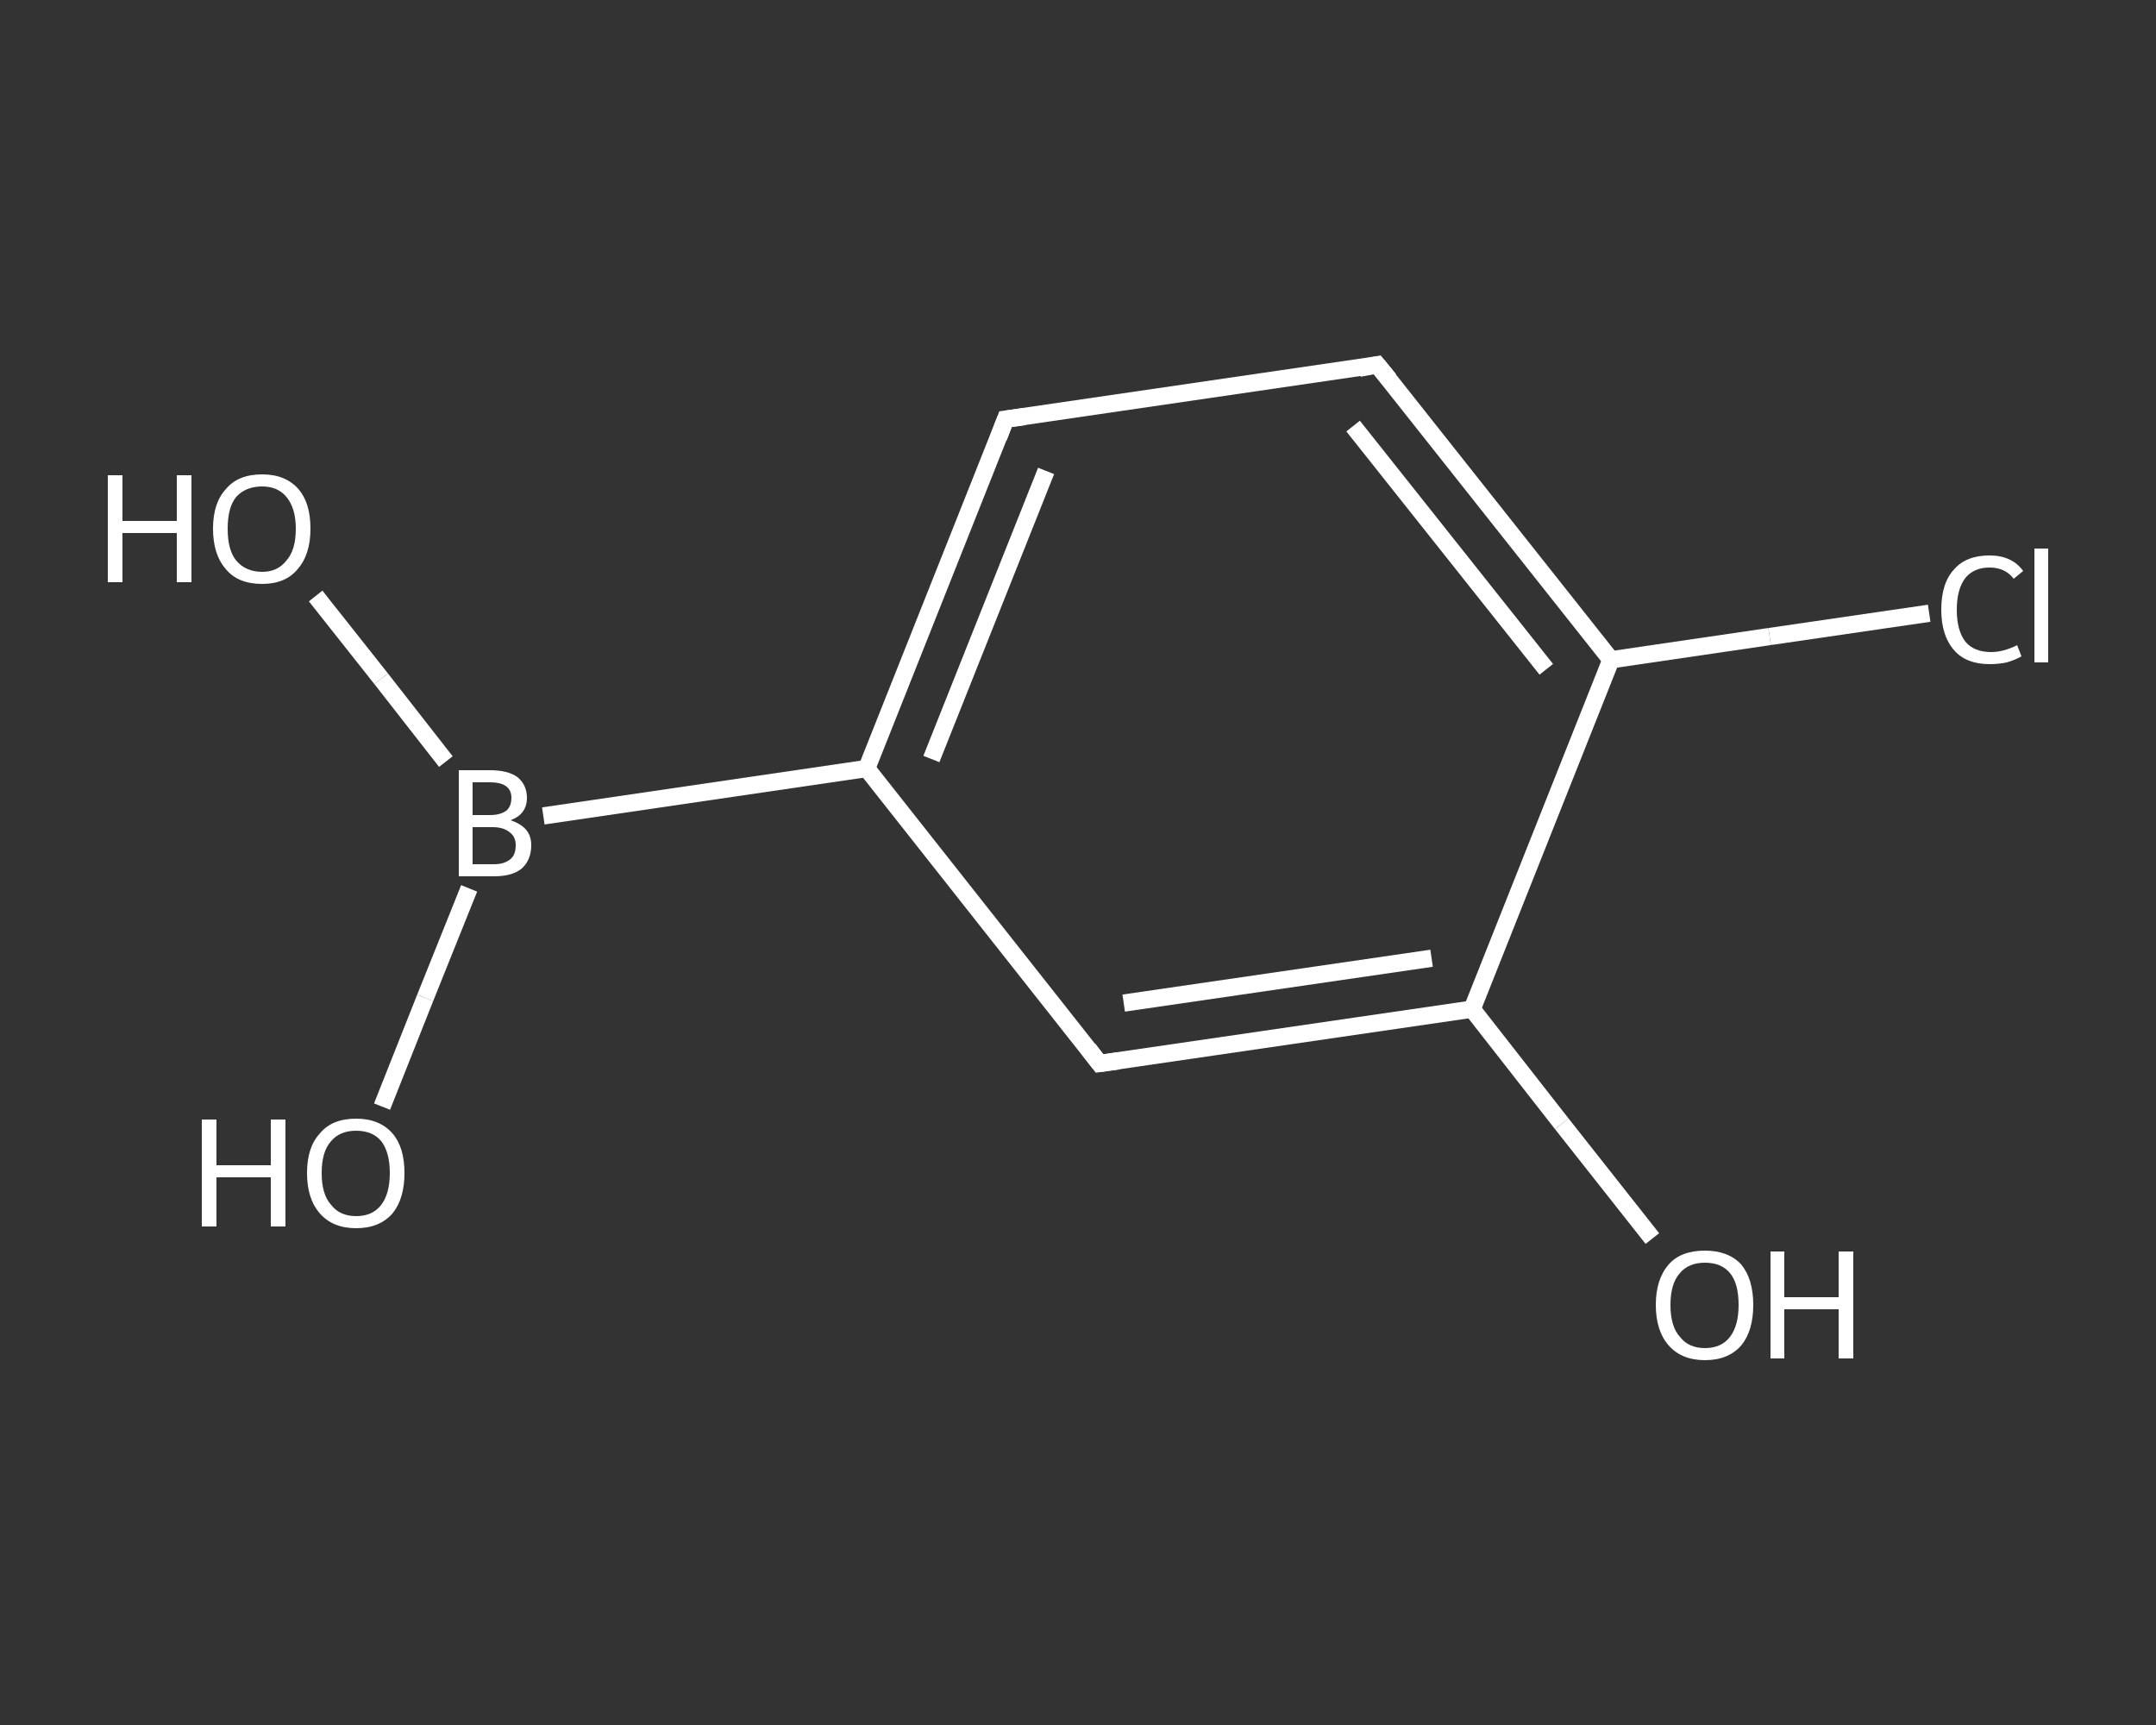 <?xml version='1.0' encoding='iso-8859-1'?>
<svg version='1.1' baseProfile='full'
              xmlns='http://www.w3.org/2000/svg'
                      xmlns:rdkit='http://www.rdkit.org/xml'
                      xmlns:xlink='http://www.w3.org/1999/xlink'
                  xml:space='preserve'
width='250px' height='200px' viewBox='0 0 250 200'>
<rect x="0" y="0" width="250" height="200" fill="#333333" stroke="none"/>
<!-- END OF HEADER -->
<rect style='opacity:1.0;fill:transparent;stroke:none' width='250.0' height='200.0' x='0.0' y='0.0'> </rect>
<path class='bond-0 atom-0 atom-1' d='M 36.6,69.1 L 44.2,78.7' style='fill:none;fill-rule:evenodd;stroke:#FFFFFF;stroke-width:2.0px;stroke-linecap:butt;stroke-linejoin:miter;stroke-opacity:1' />
<path class='bond-0 atom-0 atom-1' d='M 44.2,78.7 L 51.7,88.3' style='fill:none;fill-rule:evenodd;stroke:#FFFFFF;stroke-width:2.0px;stroke-linecap:butt;stroke-linejoin:miter;stroke-opacity:1' />
<path class='bond-1 atom-1 atom-2' d='M 54.4,103.0 L 49.3,115.7' style='fill:none;fill-rule:evenodd;stroke:#FFFFFF;stroke-width:2.0px;stroke-linecap:butt;stroke-linejoin:miter;stroke-opacity:1' />
<path class='bond-1 atom-1 atom-2' d='M 49.3,115.7 L 44.3,128.3' style='fill:none;fill-rule:evenodd;stroke:#FFFFFF;stroke-width:2.0px;stroke-linecap:butt;stroke-linejoin:miter;stroke-opacity:1' />
<path class='bond-2 atom-1 atom-3' d='M 63.0,94.6 L 100.5,89.1' style='fill:none;fill-rule:evenodd;stroke:#FFFFFF;stroke-width:2.0px;stroke-linecap:butt;stroke-linejoin:miter;stroke-opacity:1' />
<path class='bond-3 atom-3 atom-4' d='M 100.5,89.1 L 116.6,48.6' style='fill:none;fill-rule:evenodd;stroke:#FFFFFF;stroke-width:2.0px;stroke-linecap:butt;stroke-linejoin:miter;stroke-opacity:1' />
<path class='bond-3 atom-3 atom-4' d='M 108.0,88.0 L 121.3,54.6' style='fill:none;fill-rule:evenodd;stroke:#FFFFFF;stroke-width:2.0px;stroke-linecap:butt;stroke-linejoin:miter;stroke-opacity:1' />
<path class='bond-4 atom-4 atom-5' d='M 116.6,48.6 L 159.7,42.3' style='fill:none;fill-rule:evenodd;stroke:#FFFFFF;stroke-width:2.0px;stroke-linecap:butt;stroke-linejoin:miter;stroke-opacity:1' />
<path class='bond-5 atom-5 atom-6' d='M 159.7,42.3 L 186.8,76.5' style='fill:none;fill-rule:evenodd;stroke:#FFFFFF;stroke-width:2.0px;stroke-linecap:butt;stroke-linejoin:miter;stroke-opacity:1' />
<path class='bond-5 atom-5 atom-6' d='M 156.9,49.4 L 179.3,77.6' style='fill:none;fill-rule:evenodd;stroke:#FFFFFF;stroke-width:2.0px;stroke-linecap:butt;stroke-linejoin:miter;stroke-opacity:1' />
<path class='bond-6 atom-6 atom-7' d='M 186.8,76.5 L 205.2,73.8' style='fill:none;fill-rule:evenodd;stroke:#FFFFFF;stroke-width:2.0px;stroke-linecap:butt;stroke-linejoin:miter;stroke-opacity:1' />
<path class='bond-6 atom-6 atom-7' d='M 205.2,73.8 L 223.7,71.1' style='fill:none;fill-rule:evenodd;stroke:#FFFFFF;stroke-width:2.0px;stroke-linecap:butt;stroke-linejoin:miter;stroke-opacity:1' />
<path class='bond-7 atom-6 atom-8' d='M 186.8,76.5 L 170.7,117.0' style='fill:none;fill-rule:evenodd;stroke:#FFFFFF;stroke-width:2.0px;stroke-linecap:butt;stroke-linejoin:miter;stroke-opacity:1' />
<path class='bond-8 atom-8 atom-9' d='M 170.7,117.0 L 181.1,130.3' style='fill:none;fill-rule:evenodd;stroke:#FFFFFF;stroke-width:2.0px;stroke-linecap:butt;stroke-linejoin:miter;stroke-opacity:1' />
<path class='bond-8 atom-8 atom-9' d='M 181.1,130.3 L 191.6,143.6' style='fill:none;fill-rule:evenodd;stroke:#FFFFFF;stroke-width:2.0px;stroke-linecap:butt;stroke-linejoin:miter;stroke-opacity:1' />
<path class='bond-9 atom-8 atom-10' d='M 170.7,117.0 L 127.5,123.3' style='fill:none;fill-rule:evenodd;stroke:#FFFFFF;stroke-width:2.0px;stroke-linecap:butt;stroke-linejoin:miter;stroke-opacity:1' />
<path class='bond-9 atom-8 atom-10' d='M 166.0,111.1 L 130.3,116.3' style='fill:none;fill-rule:evenodd;stroke:#FFFFFF;stroke-width:2.0px;stroke-linecap:butt;stroke-linejoin:miter;stroke-opacity:1' />
<path class='bond-10 atom-10 atom-3' d='M 127.5,123.3 L 100.5,89.1' style='fill:none;fill-rule:evenodd;stroke:#FFFFFF;stroke-width:2.0px;stroke-linecap:butt;stroke-linejoin:miter;stroke-opacity:1' />
<path d='M 115.8,50.7 L 116.6,48.6 L 118.8,48.3' style='fill:none;stroke:#FFFFFF;stroke-width:2.0px;stroke-linecap:butt;stroke-linejoin:miter;stroke-opacity:1;' />
<path d='M 157.6,42.7 L 159.7,42.3 L 161.1,44.0' style='fill:none;stroke:#FFFFFF;stroke-width:2.0px;stroke-linecap:butt;stroke-linejoin:miter;stroke-opacity:1;' />
<path d='M 129.7,123.0 L 127.5,123.3 L 126.2,121.6' style='fill:none;stroke:#FFFFFF;stroke-width:2.0px;stroke-linecap:butt;stroke-linejoin:miter;stroke-opacity:1;' />
<path class='atom-0' d='M 12.5 55.1
L 14.2 55.1
L 14.2 60.4
L 20.5 60.4
L 20.5 55.1
L 22.2 55.1
L 22.2 67.5
L 20.5 67.5
L 20.5 61.8
L 14.2 61.8
L 14.2 67.5
L 12.5 67.5
L 12.5 55.1
' fill='#FFFFFF'/>
<path class='atom-0' d='M 24.7 61.3
Q 24.7 58.3, 26.2 56.7
Q 27.6 55.0, 30.4 55.0
Q 33.1 55.0, 34.6 56.7
Q 36.0 58.3, 36.0 61.3
Q 36.0 64.3, 34.5 66.0
Q 33.1 67.7, 30.4 67.7
Q 27.6 67.7, 26.2 66.0
Q 24.7 64.3, 24.7 61.3
M 30.4 66.3
Q 32.2 66.3, 33.2 65.0
Q 34.3 63.8, 34.3 61.3
Q 34.3 58.9, 33.2 57.6
Q 32.2 56.4, 30.4 56.4
Q 28.5 56.4, 27.4 57.6
Q 26.4 58.8, 26.4 61.3
Q 26.4 63.8, 27.4 65.0
Q 28.5 66.3, 30.4 66.3
' fill='#FFFFFF'/>
<path class='atom-1' d='M 59.2 95.1
Q 60.4 95.5, 61.0 96.2
Q 61.6 96.9, 61.6 98.0
Q 61.6 99.7, 60.5 100.7
Q 59.4 101.6, 57.3 101.6
L 53.2 101.6
L 53.2 89.3
L 56.8 89.3
Q 58.9 89.3, 60.0 90.1
Q 61.1 91.0, 61.1 92.5
Q 61.1 94.4, 59.2 95.1
M 54.8 90.7
L 54.8 94.5
L 56.8 94.5
Q 58.0 94.5, 58.7 94.0
Q 59.3 93.5, 59.3 92.5
Q 59.3 90.7, 56.8 90.7
L 54.8 90.7
M 57.3 100.2
Q 58.5 100.2, 59.2 99.6
Q 59.8 99.1, 59.8 98.0
Q 59.8 97.0, 59.1 96.5
Q 58.4 95.9, 57.1 95.9
L 54.8 95.9
L 54.8 100.2
L 57.3 100.2
' fill='#FFFFFF'/>
<path class='atom-2' d='M 23.4 129.8
L 25.1 129.8
L 25.1 135.1
L 31.4 135.1
L 31.4 129.8
L 33.1 129.8
L 33.1 142.2
L 31.4 142.2
L 31.4 136.5
L 25.1 136.5
L 25.1 142.2
L 23.4 142.2
L 23.4 129.8
' fill='#FFFFFF'/>
<path class='atom-2' d='M 35.6 136.0
Q 35.6 133.0, 37.1 131.4
Q 38.5 129.7, 41.3 129.7
Q 44.0 129.7, 45.5 131.4
Q 46.9 133.0, 46.9 136.0
Q 46.9 139.0, 45.5 140.7
Q 44.0 142.4, 41.3 142.4
Q 38.6 142.4, 37.1 140.7
Q 35.6 139.0, 35.6 136.0
M 41.3 141.0
Q 43.2 141.0, 44.2 139.7
Q 45.2 138.4, 45.2 136.0
Q 45.2 133.6, 44.2 132.3
Q 43.2 131.1, 41.3 131.1
Q 39.4 131.1, 38.4 132.3
Q 37.3 133.5, 37.3 136.0
Q 37.3 138.5, 38.4 139.7
Q 39.4 141.0, 41.3 141.0
' fill='#FFFFFF'/>
<path class='atom-7' d='M 225.1 70.7
Q 225.1 67.6, 226.6 66.0
Q 228.0 64.4, 230.7 64.4
Q 233.3 64.4, 234.6 66.2
L 233.5 67.1
Q 232.5 65.8, 230.7 65.8
Q 228.9 65.8, 227.9 67.0
Q 226.9 68.3, 226.9 70.7
Q 226.9 73.1, 227.9 74.4
Q 228.9 75.6, 230.9 75.6
Q 232.3 75.6, 233.9 74.8
L 234.4 76.1
Q 233.7 76.5, 232.7 76.8
Q 231.8 77.0, 230.7 77.0
Q 228.0 77.0, 226.6 75.4
Q 225.1 73.7, 225.1 70.7
' fill='#FFFFFF'/>
<path class='atom-7' d='M 235.9 63.6
L 237.5 63.6
L 237.5 76.8
L 235.9 76.8
L 235.9 63.6
' fill='#FFFFFF'/>
<path class='atom-9' d='M 192.0 151.3
Q 192.0 148.3, 193.5 146.6
Q 194.9 145.0, 197.7 145.0
Q 200.4 145.0, 201.9 146.6
Q 203.3 148.3, 203.3 151.3
Q 203.3 154.3, 201.9 156.0
Q 200.4 157.7, 197.7 157.7
Q 195.0 157.7, 193.5 156.0
Q 192.0 154.3, 192.0 151.3
M 197.7 156.3
Q 199.6 156.3, 200.6 155.0
Q 201.6 153.7, 201.6 151.3
Q 201.6 148.8, 200.6 147.6
Q 199.6 146.4, 197.7 146.4
Q 195.8 146.4, 194.8 147.6
Q 193.7 148.8, 193.7 151.3
Q 193.7 153.8, 194.8 155.0
Q 195.8 156.3, 197.7 156.3
' fill='#FFFFFF'/>
<path class='atom-9' d='M 205.3 145.1
L 206.9 145.1
L 206.9 150.4
L 213.2 150.4
L 213.2 145.1
L 214.9 145.1
L 214.9 157.5
L 213.2 157.5
L 213.2 151.8
L 206.9 151.8
L 206.9 157.5
L 205.3 157.5
L 205.3 145.1
' fill='#FFFFFF'/>
</svg>
